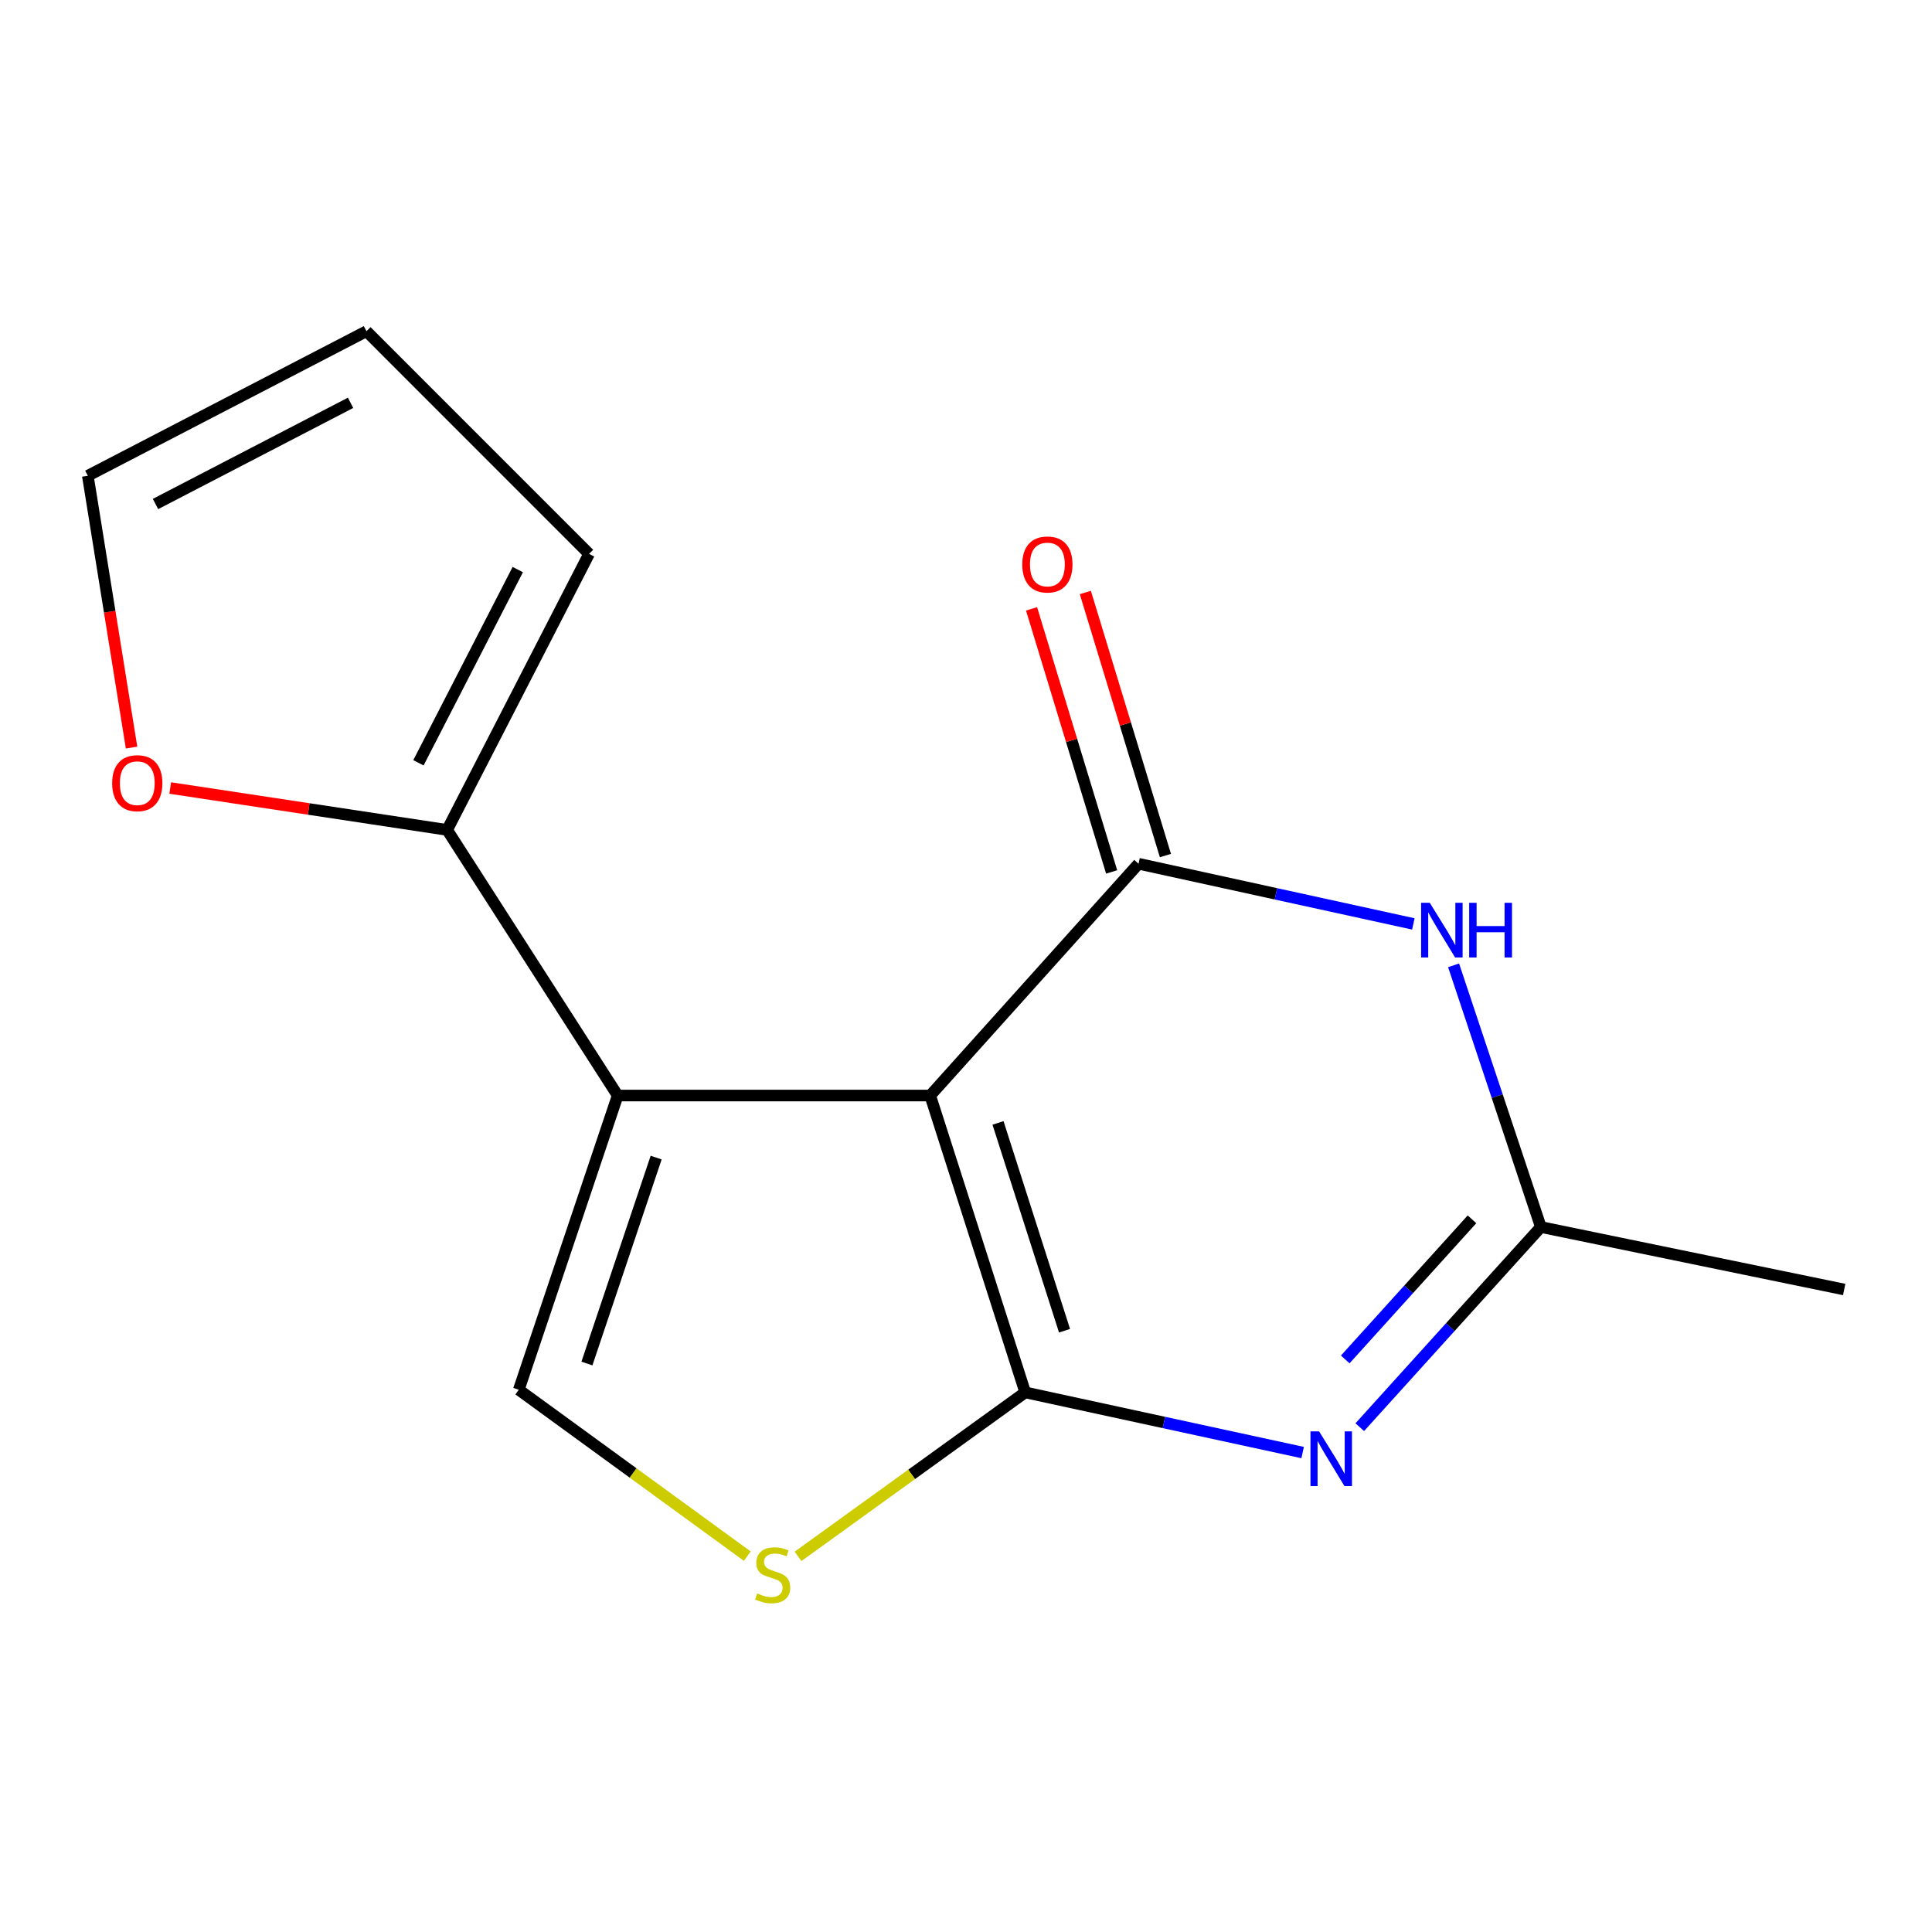<?xml version='1.0' encoding='iso-8859-1'?>
<svg version='1.1' baseProfile='full'
              xmlns='http://www.w3.org/2000/svg'
                      xmlns:rdkit='http://www.rdkit.org/xml'
                      xmlns:xlink='http://www.w3.org/1999/xlink'
                  xml:space='preserve'
width='1000px' height='1000px' viewBox='0 0 1000 1000'>
<!-- END OF HEADER -->
<rect style='opacity:1.0;fill:#FFFFFF;stroke:none' width='1000' height='1000' x='0' y='0'> </rect>
<path class='bond-0' d='M 481.47,567.048 L 530.657,720.703' style='fill:none;fill-rule:evenodd;stroke:#000000;stroke-width:6px;stroke-linecap:butt;stroke-linejoin:miter;stroke-opacity:1' />
<path class='bond-0' d='M 516.567,581.223 L 550.997,688.782' style='fill:none;fill-rule:evenodd;stroke:#000000;stroke-width:6px;stroke-linecap:butt;stroke-linejoin:miter;stroke-opacity:1' />
<path class='bond-1' d='M 481.47,567.048 L 589.302,447.074' style='fill:none;fill-rule:evenodd;stroke:#000000;stroke-width:6px;stroke-linecap:butt;stroke-linejoin:miter;stroke-opacity:1' />
<path class='bond-2' d='M 481.47,567.048 L 319.715,567.048' style='fill:none;fill-rule:evenodd;stroke:#000000;stroke-width:6px;stroke-linecap:butt;stroke-linejoin:miter;stroke-opacity:1' />
<path class='bond-3' d='M 530.657,720.703 L 602.449,736.271' style='fill:none;fill-rule:evenodd;stroke:#000000;stroke-width:6px;stroke-linecap:butt;stroke-linejoin:miter;stroke-opacity:1' />
<path class='bond-3' d='M 602.449,736.271 L 674.241,751.839' style='fill:none;fill-rule:evenodd;stroke:#0000FF;stroke-width:6px;stroke-linecap:butt;stroke-linejoin:miter;stroke-opacity:1' />
<path class='bond-5' d='M 530.657,720.703 L 471.856,763.138' style='fill:none;fill-rule:evenodd;stroke:#000000;stroke-width:6px;stroke-linecap:butt;stroke-linejoin:miter;stroke-opacity:1' />
<path class='bond-5' d='M 471.856,763.138 L 413.056,805.573' style='fill:none;fill-rule:evenodd;stroke:#CCCC00;stroke-width:6px;stroke-linecap:butt;stroke-linejoin:miter;stroke-opacity:1' />
<path class='bond-4' d='M 589.302,447.074 L 660.424,462.646' style='fill:none;fill-rule:evenodd;stroke:#000000;stroke-width:6px;stroke-linecap:butt;stroke-linejoin:miter;stroke-opacity:1' />
<path class='bond-4' d='M 660.424,462.646 L 731.546,478.218' style='fill:none;fill-rule:evenodd;stroke:#0000FF;stroke-width:6px;stroke-linecap:butt;stroke-linejoin:miter;stroke-opacity:1' />
<path class='bond-10' d='M 603.223,442.835 L 582.496,374.75' style='fill:none;fill-rule:evenodd;stroke:#000000;stroke-width:6px;stroke-linecap:butt;stroke-linejoin:miter;stroke-opacity:1' />
<path class='bond-10' d='M 582.496,374.75 L 561.768,306.665' style='fill:none;fill-rule:evenodd;stroke:#FF0000;stroke-width:6px;stroke-linecap:butt;stroke-linejoin:miter;stroke-opacity:1' />
<path class='bond-10' d='M 575.381,451.312 L 554.653,383.226' style='fill:none;fill-rule:evenodd;stroke:#000000;stroke-width:6px;stroke-linecap:butt;stroke-linejoin:miter;stroke-opacity:1' />
<path class='bond-10' d='M 554.653,383.226 L 533.926,315.141' style='fill:none;fill-rule:evenodd;stroke:#FF0000;stroke-width:6px;stroke-linecap:butt;stroke-linejoin:miter;stroke-opacity:1' />
<path class='bond-6' d='M 319.715,567.048 L 268.523,719.329' style='fill:none;fill-rule:evenodd;stroke:#000000;stroke-width:6px;stroke-linecap:butt;stroke-linejoin:miter;stroke-opacity:1' />
<path class='bond-6' d='M 339.623,599.164 L 303.789,705.761' style='fill:none;fill-rule:evenodd;stroke:#000000;stroke-width:6px;stroke-linecap:butt;stroke-linejoin:miter;stroke-opacity:1' />
<path class='bond-8' d='M 319.715,567.048 L 231.448,429.562' style='fill:none;fill-rule:evenodd;stroke:#000000;stroke-width:6px;stroke-linecap:butt;stroke-linejoin:miter;stroke-opacity:1' />
<path class='bond-16' d='M 703.816,738.705 L 750.68,686.905' style='fill:none;fill-rule:evenodd;stroke:#0000FF;stroke-width:6px;stroke-linecap:butt;stroke-linejoin:miter;stroke-opacity:1' />
<path class='bond-16' d='M 750.68,686.905 L 797.544,635.104' style='fill:none;fill-rule:evenodd;stroke:#000000;stroke-width:6px;stroke-linecap:butt;stroke-linejoin:miter;stroke-opacity:1' />
<path class='bond-16' d='M 696.293,703.639 L 729.097,667.379' style='fill:none;fill-rule:evenodd;stroke:#0000FF;stroke-width:6px;stroke-linecap:butt;stroke-linejoin:miter;stroke-opacity:1' />
<path class='bond-16' d='M 729.097,667.379 L 761.902,631.118' style='fill:none;fill-rule:evenodd;stroke:#000000;stroke-width:6px;stroke-linecap:butt;stroke-linejoin:miter;stroke-opacity:1' />
<path class='bond-7' d='M 752.376,499.658 L 774.96,567.381' style='fill:none;fill-rule:evenodd;stroke:#0000FF;stroke-width:6px;stroke-linecap:butt;stroke-linejoin:miter;stroke-opacity:1' />
<path class='bond-7' d='M 774.96,567.381 L 797.544,635.104' style='fill:none;fill-rule:evenodd;stroke:#000000;stroke-width:6px;stroke-linecap:butt;stroke-linejoin:miter;stroke-opacity:1' />
<path class='bond-15' d='M 386.801,805.462 L 327.662,762.395' style='fill:none;fill-rule:evenodd;stroke:#CCCC00;stroke-width:6px;stroke-linecap:butt;stroke-linejoin:miter;stroke-opacity:1' />
<path class='bond-15' d='M 327.662,762.395 L 268.523,719.329' style='fill:none;fill-rule:evenodd;stroke:#000000;stroke-width:6px;stroke-linecap:butt;stroke-linejoin:miter;stroke-opacity:1' />
<path class='bond-14' d='M 797.544,635.104 L 954.545,667.442' style='fill:none;fill-rule:evenodd;stroke:#000000;stroke-width:6px;stroke-linecap:butt;stroke-linejoin:miter;stroke-opacity:1' />
<path class='bond-9' d='M 231.448,429.562 L 159.777,418.718' style='fill:none;fill-rule:evenodd;stroke:#000000;stroke-width:6px;stroke-linecap:butt;stroke-linejoin:miter;stroke-opacity:1' />
<path class='bond-9' d='M 159.777,418.718 L 88.106,407.873' style='fill:none;fill-rule:evenodd;stroke:#FF0000;stroke-width:6px;stroke-linecap:butt;stroke-linejoin:miter;stroke-opacity:1' />
<path class='bond-11' d='M 231.448,429.562 L 304.904,286.692' style='fill:none;fill-rule:evenodd;stroke:#000000;stroke-width:6px;stroke-linecap:butt;stroke-linejoin:miter;stroke-opacity:1' />
<path class='bond-11' d='M 216.582,394.824 L 268.002,294.815' style='fill:none;fill-rule:evenodd;stroke:#000000;stroke-width:6px;stroke-linecap:butt;stroke-linejoin:miter;stroke-opacity:1' />
<path class='bond-12' d='M 68.097,386.946 L 56.776,316.6' style='fill:none;fill-rule:evenodd;stroke:#FF0000;stroke-width:6px;stroke-linecap:butt;stroke-linejoin:miter;stroke-opacity:1' />
<path class='bond-12' d='M 56.776,316.6 L 45.455,246.254' style='fill:none;fill-rule:evenodd;stroke:#000000;stroke-width:6px;stroke-linecap:butt;stroke-linejoin:miter;stroke-opacity:1' />
<path class='bond-13' d='M 304.904,286.692 L 189.683,171.439' style='fill:none;fill-rule:evenodd;stroke:#000000;stroke-width:6px;stroke-linecap:butt;stroke-linejoin:miter;stroke-opacity:1' />
<path class='bond-17' d='M 45.455,246.254 L 189.683,171.439' style='fill:none;fill-rule:evenodd;stroke:#000000;stroke-width:6px;stroke-linecap:butt;stroke-linejoin:miter;stroke-opacity:1' />
<path class='bond-17' d='M 80.49,260.867 L 181.45,208.497' style='fill:none;fill-rule:evenodd;stroke:#000000;stroke-width:6px;stroke-linecap:butt;stroke-linejoin:miter;stroke-opacity:1' />
<path  class='atom-4' d='M 682.773 740.886
L 692.053 755.886
Q 692.973 757.366, 694.453 760.046
Q 695.933 762.726, 696.013 762.886
L 696.013 740.886
L 699.773 740.886
L 699.773 769.206
L 695.893 769.206
L 685.933 752.806
Q 684.773 750.886, 683.533 748.686
Q 682.333 746.486, 681.973 745.806
L 681.973 769.206
L 678.293 769.206
L 678.293 740.886
L 682.773 740.886
' fill='#0000FF'/>
<path  class='atom-5' d='M 740.044 467.289
L 749.324 482.289
Q 750.244 483.769, 751.724 486.449
Q 753.204 489.129, 753.284 489.289
L 753.284 467.289
L 757.044 467.289
L 757.044 495.609
L 753.164 495.609
L 743.204 479.209
Q 742.044 477.289, 740.804 475.089
Q 739.604 472.889, 739.244 472.209
L 739.244 495.609
L 735.564 495.609
L 735.564 467.289
L 740.044 467.289
' fill='#0000FF'/>
<path  class='atom-5' d='M 760.444 467.289
L 764.284 467.289
L 764.284 479.329
L 778.764 479.329
L 778.764 467.289
L 782.604 467.289
L 782.604 495.609
L 778.764 495.609
L 778.764 482.529
L 764.284 482.529
L 764.284 495.609
L 760.444 495.609
L 760.444 467.289
' fill='#0000FF'/>
<path  class='atom-6' d='M 391.946 824.754
Q 392.266 824.874, 393.586 825.434
Q 394.906 825.994, 396.346 826.354
Q 397.826 826.674, 399.266 826.674
Q 401.946 826.674, 403.506 825.394
Q 405.066 824.074, 405.066 821.794
Q 405.066 820.234, 404.266 819.274
Q 403.506 818.314, 402.306 817.794
Q 401.106 817.274, 399.106 816.674
Q 396.586 815.914, 395.066 815.194
Q 393.586 814.474, 392.506 812.954
Q 391.466 811.434, 391.466 808.874
Q 391.466 805.314, 393.866 803.114
Q 396.306 800.914, 401.106 800.914
Q 404.386 800.914, 408.106 802.474
L 407.186 805.554
Q 403.786 804.154, 401.226 804.154
Q 398.466 804.154, 396.946 805.314
Q 395.426 806.434, 395.466 808.394
Q 395.466 809.914, 396.226 810.834
Q 397.026 811.754, 398.146 812.274
Q 399.306 812.794, 401.226 813.394
Q 403.786 814.194, 405.306 814.994
Q 406.826 815.794, 407.906 817.434
Q 409.026 819.034, 409.026 821.794
Q 409.026 825.714, 406.386 827.834
Q 403.786 829.914, 399.426 829.914
Q 396.906 829.914, 394.986 829.354
Q 393.106 828.834, 390.866 827.914
L 391.946 824.754
' fill='#CCCC00'/>
<path  class='atom-10' d='M 58.05 405.373
Q 58.05 398.573, 61.41 394.773
Q 64.77 390.973, 71.05 390.973
Q 77.33 390.973, 80.69 394.773
Q 84.05 398.573, 84.05 405.373
Q 84.05 412.253, 80.65 416.173
Q 77.25 420.053, 71.05 420.053
Q 64.81 420.053, 61.41 416.173
Q 58.05 412.293, 58.05 405.373
M 71.05 416.853
Q 75.37 416.853, 77.69 413.973
Q 80.05 411.053, 80.05 405.373
Q 80.05 399.813, 77.69 397.013
Q 75.37 394.173, 71.05 394.173
Q 66.73 394.173, 64.37 396.973
Q 62.05 399.773, 62.05 405.373
Q 62.05 411.093, 64.37 413.973
Q 66.73 416.853, 71.05 416.853
' fill='#FF0000'/>
<path  class='atom-11' d='M 529.12 292.173
Q 529.12 285.373, 532.48 281.573
Q 535.84 277.773, 542.12 277.773
Q 548.4 277.773, 551.76 281.573
Q 555.12 285.373, 555.12 292.173
Q 555.12 299.053, 551.72 302.973
Q 548.32 306.853, 542.12 306.853
Q 535.88 306.853, 532.48 302.973
Q 529.12 299.093, 529.12 292.173
M 542.12 303.653
Q 546.44 303.653, 548.76 300.773
Q 551.12 297.853, 551.12 292.173
Q 551.12 286.613, 548.76 283.813
Q 546.44 280.973, 542.12 280.973
Q 537.8 280.973, 535.44 283.773
Q 533.12 286.573, 533.12 292.173
Q 533.12 297.893, 535.44 300.773
Q 537.8 303.653, 542.12 303.653
' fill='#FF0000'/>
</svg>
